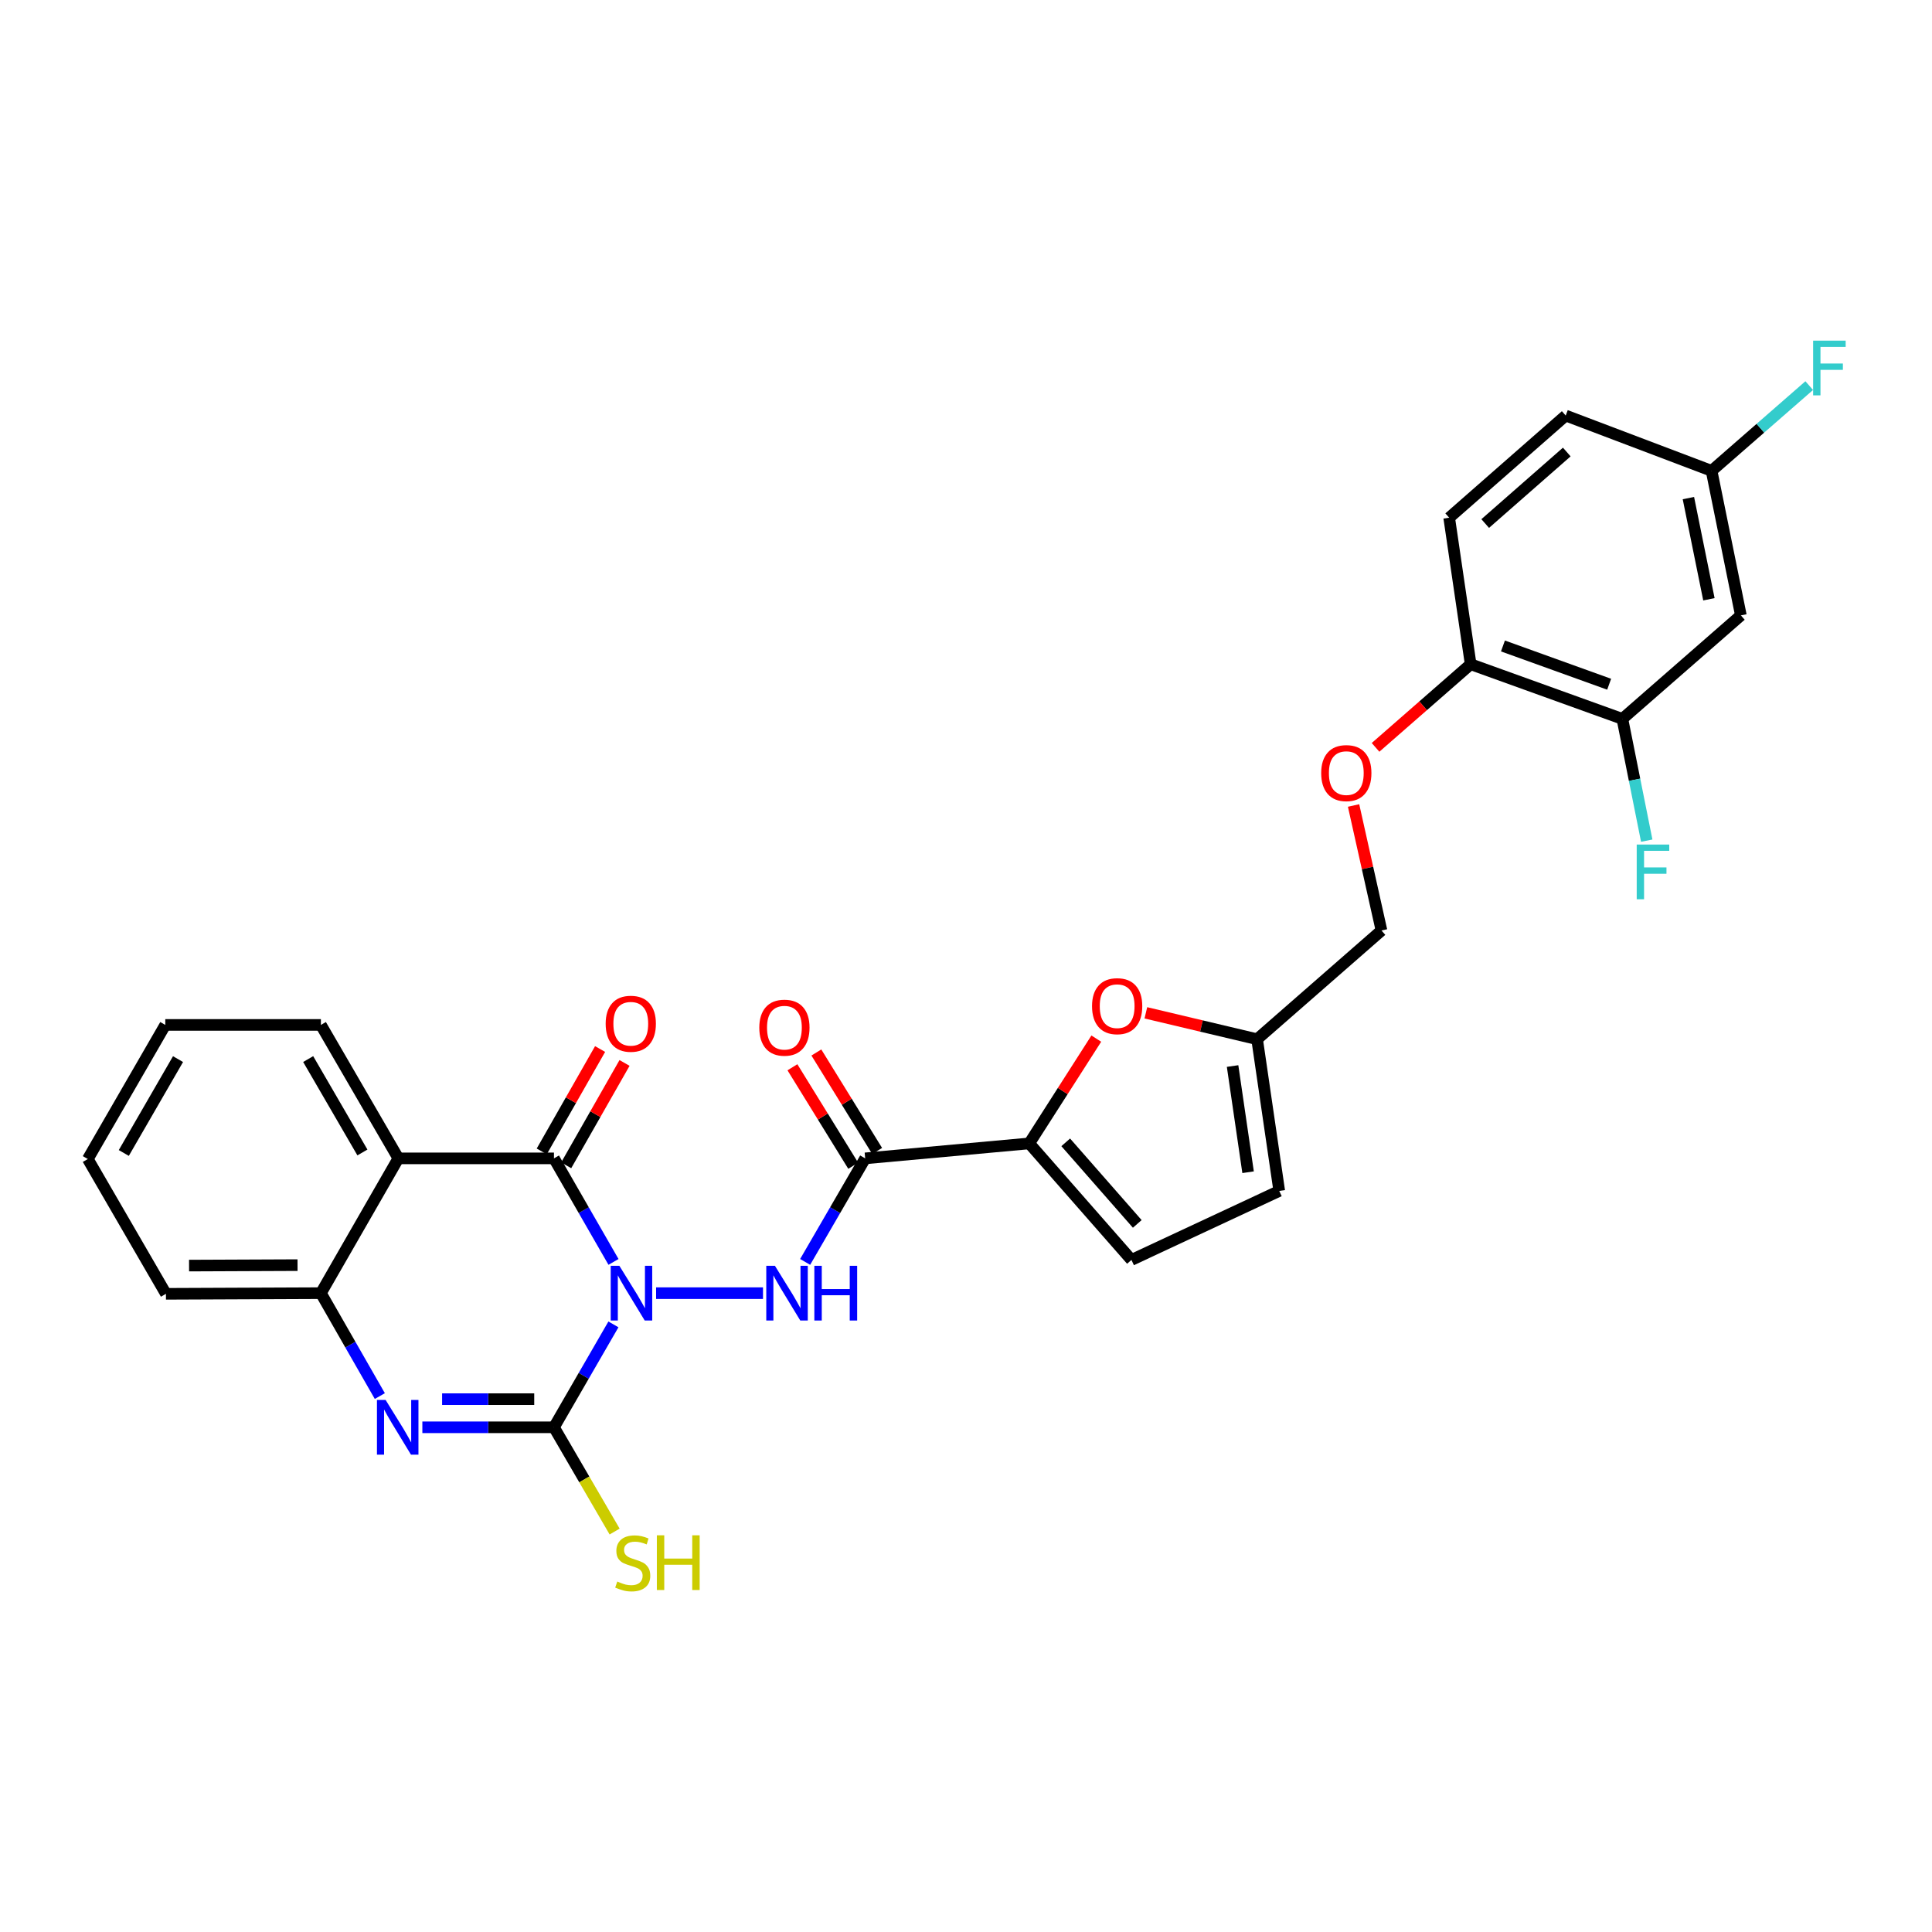 <?xml version='1.0' encoding='iso-8859-1'?>
<svg version='1.1' baseProfile='full'
              xmlns='http://www.w3.org/2000/svg'
                      xmlns:rdkit='http://www.rdkit.org/xml'
                      xmlns:xlink='http://www.w3.org/1999/xlink'
                  xml:space='preserve'
width='1000px' height='1000px' viewBox='0 0 1000 1000'>
<!-- END OF HEADER -->
<rect style='opacity:1.0;fill:#FFFFFF;stroke:none' width='1000' height='1000' x='0' y='0'> </rect>
<path class='bond-0' d='M 317.507,685.502 L 302.12,712.133' style='fill:none;fill-rule:evenodd;stroke:#0000FF;stroke-width:6px;stroke-linecap:butt;stroke-linejoin:miter;stroke-opacity:1' />
<path class='bond-0' d='M 302.12,712.133 L 286.733,738.765' style='fill:none;fill-rule:evenodd;stroke:#000000;stroke-width:6px;stroke-linecap:butt;stroke-linejoin:miter;stroke-opacity:1' />
<path class='bond-1' d='M 317.548,653.165 L 302.14,626.368' style='fill:none;fill-rule:evenodd;stroke:#0000FF;stroke-width:6px;stroke-linecap:butt;stroke-linejoin:miter;stroke-opacity:1' />
<path class='bond-1' d='M 302.14,626.368 L 286.733,599.57' style='fill:none;fill-rule:evenodd;stroke:#000000;stroke-width:6px;stroke-linecap:butt;stroke-linejoin:miter;stroke-opacity:1' />
<path class='bond-3' d='M 339.599,669.337 L 394.93,669.337' style='fill:none;fill-rule:evenodd;stroke:#0000FF;stroke-width:6px;stroke-linecap:butt;stroke-linejoin:miter;stroke-opacity:1' />
<path class='bond-2' d='M 286.733,738.765 L 252.673,738.765' style='fill:none;fill-rule:evenodd;stroke:#000000;stroke-width:6px;stroke-linecap:butt;stroke-linejoin:miter;stroke-opacity:1' />
<path class='bond-2' d='M 252.673,738.765 L 218.613,738.765' style='fill:none;fill-rule:evenodd;stroke:#0000FF;stroke-width:6px;stroke-linecap:butt;stroke-linejoin:miter;stroke-opacity:1' />
<path class='bond-2' d='M 276.515,724.205 L 252.673,724.205' style='fill:none;fill-rule:evenodd;stroke:#000000;stroke-width:6px;stroke-linecap:butt;stroke-linejoin:miter;stroke-opacity:1' />
<path class='bond-2' d='M 252.673,724.205 L 228.831,724.205' style='fill:none;fill-rule:evenodd;stroke:#0000FF;stroke-width:6px;stroke-linecap:butt;stroke-linejoin:miter;stroke-opacity:1' />
<path class='bond-17' d='M 286.733,738.765 L 302.431,765.745' style='fill:none;fill-rule:evenodd;stroke:#000000;stroke-width:6px;stroke-linecap:butt;stroke-linejoin:miter;stroke-opacity:1' />
<path class='bond-17' d='M 302.431,765.745 L 318.13,792.725' style='fill:none;fill-rule:evenodd;stroke:#CCCC00;stroke-width:6px;stroke-linecap:butt;stroke-linejoin:miter;stroke-opacity:1' />
<path class='bond-4' d='M 286.733,599.57 L 206.191,599.57' style='fill:none;fill-rule:evenodd;stroke:#000000;stroke-width:6px;stroke-linecap:butt;stroke-linejoin:miter;stroke-opacity:1' />
<path class='bond-14' d='M 293.058,603.175 L 308.159,576.678' style='fill:none;fill-rule:evenodd;stroke:#000000;stroke-width:6px;stroke-linecap:butt;stroke-linejoin:miter;stroke-opacity:1' />
<path class='bond-14' d='M 308.159,576.678 L 323.259,550.182' style='fill:none;fill-rule:evenodd;stroke:#FF0000;stroke-width:6px;stroke-linecap:butt;stroke-linejoin:miter;stroke-opacity:1' />
<path class='bond-14' d='M 280.408,595.965 L 295.509,569.469' style='fill:none;fill-rule:evenodd;stroke:#000000;stroke-width:6px;stroke-linecap:butt;stroke-linejoin:miter;stroke-opacity:1' />
<path class='bond-14' d='M 295.509,569.469 L 310.609,542.973' style='fill:none;fill-rule:evenodd;stroke:#FF0000;stroke-width:6px;stroke-linecap:butt;stroke-linejoin:miter;stroke-opacity:1' />
<path class='bond-7' d='M 196.597,722.605 L 181.345,695.971' style='fill:none;fill-rule:evenodd;stroke:#0000FF;stroke-width:6px;stroke-linecap:butt;stroke-linejoin:miter;stroke-opacity:1' />
<path class='bond-7' d='M 181.345,695.971 L 166.094,669.337' style='fill:none;fill-rule:evenodd;stroke:#000000;stroke-width:6px;stroke-linecap:butt;stroke-linejoin:miter;stroke-opacity:1' />
<path class='bond-5' d='M 416.743,653.161 L 432.28,626.365' style='fill:none;fill-rule:evenodd;stroke:#0000FF;stroke-width:6px;stroke-linecap:butt;stroke-linejoin:miter;stroke-opacity:1' />
<path class='bond-5' d='M 432.28,626.365 L 447.817,599.57' style='fill:none;fill-rule:evenodd;stroke:#000000;stroke-width:6px;stroke-linecap:butt;stroke-linejoin:miter;stroke-opacity:1' />
<path class='bond-23' d='M 206.191,599.57 L 166.094,530.498' style='fill:none;fill-rule:evenodd;stroke:#000000;stroke-width:6px;stroke-linecap:butt;stroke-linejoin:miter;stroke-opacity:1' />
<path class='bond-23' d='M 187.584,596.519 L 159.516,548.169' style='fill:none;fill-rule:evenodd;stroke:#000000;stroke-width:6px;stroke-linecap:butt;stroke-linejoin:miter;stroke-opacity:1' />
<path class='bond-29' d='M 206.191,599.57 L 166.094,669.337' style='fill:none;fill-rule:evenodd;stroke:#000000;stroke-width:6px;stroke-linecap:butt;stroke-linejoin:miter;stroke-opacity:1' />
<path class='bond-6' d='M 447.817,599.57 L 532.735,591.829' style='fill:none;fill-rule:evenodd;stroke:#000000;stroke-width:6px;stroke-linecap:butt;stroke-linejoin:miter;stroke-opacity:1' />
<path class='bond-16' d='M 454.012,595.746 L 438.279,570.256' style='fill:none;fill-rule:evenodd;stroke:#000000;stroke-width:6px;stroke-linecap:butt;stroke-linejoin:miter;stroke-opacity:1' />
<path class='bond-16' d='M 438.279,570.256 L 422.547,544.767' style='fill:none;fill-rule:evenodd;stroke:#FF0000;stroke-width:6px;stroke-linecap:butt;stroke-linejoin:miter;stroke-opacity:1' />
<path class='bond-16' d='M 441.622,603.393 L 425.889,577.904' style='fill:none;fill-rule:evenodd;stroke:#000000;stroke-width:6px;stroke-linecap:butt;stroke-linejoin:miter;stroke-opacity:1' />
<path class='bond-16' d='M 425.889,577.904 L 410.156,552.414' style='fill:none;fill-rule:evenodd;stroke:#FF0000;stroke-width:6px;stroke-linecap:butt;stroke-linejoin:miter;stroke-opacity:1' />
<path class='bond-8' d='M 532.735,591.829 L 550.089,564.705' style='fill:none;fill-rule:evenodd;stroke:#000000;stroke-width:6px;stroke-linecap:butt;stroke-linejoin:miter;stroke-opacity:1' />
<path class='bond-8' d='M 550.089,564.705 L 567.442,537.581' style='fill:none;fill-rule:evenodd;stroke:#FF0000;stroke-width:6px;stroke-linecap:butt;stroke-linejoin:miter;stroke-opacity:1' />
<path class='bond-9' d='M 532.735,591.829 L 585.637,652.14' style='fill:none;fill-rule:evenodd;stroke:#000000;stroke-width:6px;stroke-linecap:butt;stroke-linejoin:miter;stroke-opacity:1' />
<path class='bond-9' d='M 551.617,591.274 L 588.648,633.492' style='fill:none;fill-rule:evenodd;stroke:#000000;stroke-width:6px;stroke-linecap:butt;stroke-linejoin:miter;stroke-opacity:1' />
<path class='bond-26' d='M 166.094,669.337 L 85.891,669.677' style='fill:none;fill-rule:evenodd;stroke:#000000;stroke-width:6px;stroke-linecap:butt;stroke-linejoin:miter;stroke-opacity:1' />
<path class='bond-26' d='M 154.002,654.828 L 97.86,655.066' style='fill:none;fill-rule:evenodd;stroke:#000000;stroke-width:6px;stroke-linecap:butt;stroke-linejoin:miter;stroke-opacity:1' />
<path class='bond-10' d='M 593.097,524.237 L 621.885,531.068' style='fill:none;fill-rule:evenodd;stroke:#FF0000;stroke-width:6px;stroke-linecap:butt;stroke-linejoin:miter;stroke-opacity:1' />
<path class='bond-10' d='M 621.885,531.068 L 650.673,537.899' style='fill:none;fill-rule:evenodd;stroke:#000000;stroke-width:6px;stroke-linecap:butt;stroke-linejoin:miter;stroke-opacity:1' />
<path class='bond-12' d='M 585.637,652.14 L 662.135,616.419' style='fill:none;fill-rule:evenodd;stroke:#000000;stroke-width:6px;stroke-linecap:butt;stroke-linejoin:miter;stroke-opacity:1' />
<path class='bond-21' d='M 650.673,537.899 L 715.053,481.624' style='fill:none;fill-rule:evenodd;stroke:#000000;stroke-width:6px;stroke-linecap:butt;stroke-linejoin:miter;stroke-opacity:1' />
<path class='bond-31' d='M 650.673,537.899 L 662.135,616.419' style='fill:none;fill-rule:evenodd;stroke:#000000;stroke-width:6px;stroke-linecap:butt;stroke-linejoin:miter;stroke-opacity:1' />
<path class='bond-31' d='M 637.985,551.78 L 646.008,606.744' style='fill:none;fill-rule:evenodd;stroke:#000000;stroke-width:6px;stroke-linecap:butt;stroke-linejoin:miter;stroke-opacity:1' />
<path class='bond-11' d='M 839.737,372.099 L 761.209,343.804' style='fill:none;fill-rule:evenodd;stroke:#000000;stroke-width:6px;stroke-linecap:butt;stroke-linejoin:miter;stroke-opacity:1' />
<path class='bond-11' d='M 832.893,354.157 L 777.924,334.35' style='fill:none;fill-rule:evenodd;stroke:#000000;stroke-width:6px;stroke-linecap:butt;stroke-linejoin:miter;stroke-opacity:1' />
<path class='bond-13' d='M 839.737,372.099 L 901.075,318.518' style='fill:none;fill-rule:evenodd;stroke:#000000;stroke-width:6px;stroke-linecap:butt;stroke-linejoin:miter;stroke-opacity:1' />
<path class='bond-22' d='M 839.737,372.099 L 846.041,403.609' style='fill:none;fill-rule:evenodd;stroke:#000000;stroke-width:6px;stroke-linecap:butt;stroke-linejoin:miter;stroke-opacity:1' />
<path class='bond-22' d='M 846.041,403.609 L 852.346,435.119' style='fill:none;fill-rule:evenodd;stroke:#33CCCC;stroke-width:6px;stroke-linecap:butt;stroke-linejoin:miter;stroke-opacity:1' />
<path class='bond-32' d='M 901.075,318.518 L 885.909,243.703' style='fill:none;fill-rule:evenodd;stroke:#000000;stroke-width:6px;stroke-linecap:butt;stroke-linejoin:miter;stroke-opacity:1' />
<path class='bond-32' d='M 884.53,310.188 L 873.914,257.818' style='fill:none;fill-rule:evenodd;stroke:#000000;stroke-width:6px;stroke-linecap:butt;stroke-linejoin:miter;stroke-opacity:1' />
<path class='bond-15' d='M 761.209,343.804 L 736.595,365.321' style='fill:none;fill-rule:evenodd;stroke:#000000;stroke-width:6px;stroke-linecap:butt;stroke-linejoin:miter;stroke-opacity:1' />
<path class='bond-15' d='M 736.595,365.321 L 711.982,386.838' style='fill:none;fill-rule:evenodd;stroke:#FF0000;stroke-width:6px;stroke-linecap:butt;stroke-linejoin:miter;stroke-opacity:1' />
<path class='bond-19' d='M 761.209,343.804 L 750.094,267.97' style='fill:none;fill-rule:evenodd;stroke:#000000;stroke-width:6px;stroke-linecap:butt;stroke-linejoin:miter;stroke-opacity:1' />
<path class='bond-18' d='M 700.606,416.92 L 707.83,449.272' style='fill:none;fill-rule:evenodd;stroke:#FF0000;stroke-width:6px;stroke-linecap:butt;stroke-linejoin:miter;stroke-opacity:1' />
<path class='bond-18' d='M 707.83,449.272 L 715.053,481.624' style='fill:none;fill-rule:evenodd;stroke:#000000;stroke-width:6px;stroke-linecap:butt;stroke-linejoin:miter;stroke-opacity:1' />
<path class='bond-24' d='M 750.094,267.97 L 810.406,215.084' style='fill:none;fill-rule:evenodd;stroke:#000000;stroke-width:6px;stroke-linecap:butt;stroke-linejoin:miter;stroke-opacity:1' />
<path class='bond-24' d='M 768.741,270.984 L 810.959,233.964' style='fill:none;fill-rule:evenodd;stroke:#000000;stroke-width:6px;stroke-linecap:butt;stroke-linejoin:miter;stroke-opacity:1' />
<path class='bond-20' d='M 885.909,243.703 L 810.406,215.084' style='fill:none;fill-rule:evenodd;stroke:#000000;stroke-width:6px;stroke-linecap:butt;stroke-linejoin:miter;stroke-opacity:1' />
<path class='bond-25' d='M 885.909,243.703 L 911.178,221.648' style='fill:none;fill-rule:evenodd;stroke:#000000;stroke-width:6px;stroke-linecap:butt;stroke-linejoin:miter;stroke-opacity:1' />
<path class='bond-25' d='M 911.178,221.648 L 936.448,199.592' style='fill:none;fill-rule:evenodd;stroke:#33CCCC;stroke-width:6px;stroke-linecap:butt;stroke-linejoin:miter;stroke-opacity:1' />
<path class='bond-27' d='M 166.094,530.498 L 85.552,530.498' style='fill:none;fill-rule:evenodd;stroke:#000000;stroke-width:6px;stroke-linecap:butt;stroke-linejoin:miter;stroke-opacity:1' />
<path class='bond-28' d='M 85.891,669.677 L 45.455,599.909' style='fill:none;fill-rule:evenodd;stroke:#000000;stroke-width:6px;stroke-linecap:butt;stroke-linejoin:miter;stroke-opacity:1' />
<path class='bond-30' d='M 85.552,530.498 L 45.455,599.909' style='fill:none;fill-rule:evenodd;stroke:#000000;stroke-width:6px;stroke-linecap:butt;stroke-linejoin:miter;stroke-opacity:1' />
<path class='bond-30' d='M 92.145,548.193 L 64.077,596.781' style='fill:none;fill-rule:evenodd;stroke:#000000;stroke-width:6px;stroke-linecap:butt;stroke-linejoin:miter;stroke-opacity:1' />
<path  class='atom-0' d='M 320.586 655.177
L 329.866 670.177
Q 330.786 671.657, 332.266 674.337
Q 333.746 677.017, 333.826 677.177
L 333.826 655.177
L 337.586 655.177
L 337.586 683.497
L 333.706 683.497
L 323.746 667.097
Q 322.586 665.177, 321.346 662.977
Q 320.146 660.777, 319.786 660.097
L 319.786 683.497
L 316.106 683.497
L 316.106 655.177
L 320.586 655.177
' fill='#0000FF'/>
<path  class='atom-3' d='M 199.591 724.605
L 208.871 739.605
Q 209.791 741.085, 211.271 743.765
Q 212.751 746.445, 212.831 746.605
L 212.831 724.605
L 216.591 724.605
L 216.591 752.925
L 212.711 752.925
L 202.751 736.525
Q 201.591 734.605, 200.351 732.405
Q 199.151 730.205, 198.791 729.525
L 198.791 752.925
L 195.111 752.925
L 195.111 724.605
L 199.591 724.605
' fill='#0000FF'/>
<path  class='atom-4' d='M 401.104 655.177
L 410.384 670.177
Q 411.304 671.657, 412.784 674.337
Q 414.264 677.017, 414.344 677.177
L 414.344 655.177
L 418.104 655.177
L 418.104 683.497
L 414.224 683.497
L 404.264 667.097
Q 403.104 665.177, 401.864 662.977
Q 400.664 660.777, 400.304 660.097
L 400.304 683.497
L 396.624 683.497
L 396.624 655.177
L 401.104 655.177
' fill='#0000FF'/>
<path  class='atom-4' d='M 421.504 655.177
L 425.344 655.177
L 425.344 667.217
L 439.824 667.217
L 439.824 655.177
L 443.664 655.177
L 443.664 683.497
L 439.824 683.497
L 439.824 670.417
L 425.344 670.417
L 425.344 683.497
L 421.504 683.497
L 421.504 655.177
' fill='#0000FF'/>
<path  class='atom-9' d='M 565.236 520.79
Q 565.236 513.99, 568.596 510.19
Q 571.956 506.39, 578.236 506.39
Q 584.516 506.39, 587.876 510.19
Q 591.236 513.99, 591.236 520.79
Q 591.236 527.67, 587.836 531.59
Q 584.436 535.47, 578.236 535.47
Q 571.996 535.47, 568.596 531.59
Q 565.236 527.71, 565.236 520.79
M 578.236 532.27
Q 582.556 532.27, 584.876 529.39
Q 587.236 526.47, 587.236 520.79
Q 587.236 515.23, 584.876 512.43
Q 582.556 509.59, 578.236 509.59
Q 573.916 509.59, 571.556 512.39
Q 569.236 515.19, 569.236 520.79
Q 569.236 526.51, 571.556 529.39
Q 573.916 532.27, 578.236 532.27
' fill='#FF0000'/>
<path  class='atom-15' d='M 313.49 529.89
Q 313.49 523.09, 316.85 519.29
Q 320.21 515.49, 326.49 515.49
Q 332.77 515.49, 336.13 519.29
Q 339.49 523.09, 339.49 529.89
Q 339.49 536.77, 336.09 540.69
Q 332.69 544.57, 326.49 544.57
Q 320.25 544.57, 316.85 540.69
Q 313.49 536.81, 313.49 529.89
M 326.49 541.37
Q 330.81 541.37, 333.13 538.49
Q 335.49 535.57, 335.49 529.89
Q 335.49 524.33, 333.13 521.53
Q 330.81 518.69, 326.49 518.69
Q 322.17 518.69, 319.81 521.49
Q 317.49 524.29, 317.49 529.89
Q 317.49 535.61, 319.81 538.49
Q 322.17 541.37, 326.49 541.37
' fill='#FF0000'/>
<path  class='atom-17' d='M 393.013 531.921
Q 393.013 525.121, 396.373 521.321
Q 399.733 517.521, 406.013 517.521
Q 412.293 517.521, 415.653 521.321
Q 419.013 525.121, 419.013 531.921
Q 419.013 538.801, 415.613 542.721
Q 412.213 546.601, 406.013 546.601
Q 399.773 546.601, 396.373 542.721
Q 393.013 538.841, 393.013 531.921
M 406.013 543.401
Q 410.333 543.401, 412.653 540.521
Q 415.013 537.601, 415.013 531.921
Q 415.013 526.361, 412.653 523.561
Q 410.333 520.721, 406.013 520.721
Q 401.693 520.721, 399.333 523.521
Q 397.013 526.321, 397.013 531.921
Q 397.013 537.641, 399.333 540.521
Q 401.693 543.401, 406.013 543.401
' fill='#FF0000'/>
<path  class='atom-18' d='M 319.501 818.592
Q 319.821 818.712, 321.141 819.272
Q 322.461 819.832, 323.901 820.192
Q 325.381 820.512, 326.821 820.512
Q 329.501 820.512, 331.061 819.232
Q 332.621 817.912, 332.621 815.632
Q 332.621 814.072, 331.821 813.112
Q 331.061 812.152, 329.861 811.632
Q 328.661 811.112, 326.661 810.512
Q 324.141 809.752, 322.621 809.032
Q 321.141 808.312, 320.061 806.792
Q 319.021 805.272, 319.021 802.712
Q 319.021 799.152, 321.421 796.952
Q 323.861 794.752, 328.661 794.752
Q 331.941 794.752, 335.661 796.312
L 334.741 799.392
Q 331.341 797.992, 328.781 797.992
Q 326.021 797.992, 324.501 799.152
Q 322.981 800.272, 323.021 802.232
Q 323.021 803.752, 323.781 804.672
Q 324.581 805.592, 325.701 806.112
Q 326.861 806.632, 328.781 807.232
Q 331.341 808.032, 332.861 808.832
Q 334.381 809.632, 335.461 811.272
Q 336.581 812.872, 336.581 815.632
Q 336.581 819.552, 333.941 821.672
Q 331.341 823.752, 326.981 823.752
Q 324.461 823.752, 322.541 823.192
Q 320.661 822.672, 318.421 821.752
L 319.501 818.592
' fill='#CCCC00'/>
<path  class='atom-18' d='M 339.981 794.672
L 343.821 794.672
L 343.821 806.712
L 358.301 806.712
L 358.301 794.672
L 362.141 794.672
L 362.141 822.992
L 358.301 822.992
L 358.301 809.912
L 343.821 809.912
L 343.821 822.992
L 339.981 822.992
L 339.981 794.672
' fill='#CCCC00'/>
<path  class='atom-19' d='M 683.845 400.151
Q 683.845 393.351, 687.205 389.551
Q 690.565 385.751, 696.845 385.751
Q 703.125 385.751, 706.485 389.551
Q 709.845 393.351, 709.845 400.151
Q 709.845 407.031, 706.445 410.951
Q 703.045 414.831, 696.845 414.831
Q 690.605 414.831, 687.205 410.951
Q 683.845 407.071, 683.845 400.151
M 696.845 411.631
Q 701.165 411.631, 703.485 408.751
Q 705.845 405.831, 705.845 400.151
Q 705.845 394.591, 703.485 391.791
Q 701.165 388.951, 696.845 388.951
Q 692.525 388.951, 690.165 391.751
Q 687.845 394.551, 687.845 400.151
Q 687.845 405.871, 690.165 408.751
Q 692.525 411.631, 696.845 411.631
' fill='#FF0000'/>
<path  class='atom-23' d='M 847.163 437.139
L 864.003 437.139
L 864.003 440.379
L 850.963 440.379
L 850.963 448.979
L 862.563 448.979
L 862.563 452.259
L 850.963 452.259
L 850.963 465.459
L 847.163 465.459
L 847.163 437.139
' fill='#33CCCC'/>
<path  class='atom-26' d='M 938.471 176.317
L 955.311 176.317
L 955.311 179.557
L 942.271 179.557
L 942.271 188.157
L 953.871 188.157
L 953.871 191.437
L 942.271 191.437
L 942.271 204.637
L 938.471 204.637
L 938.471 176.317
' fill='#33CCCC'/>
</svg>
